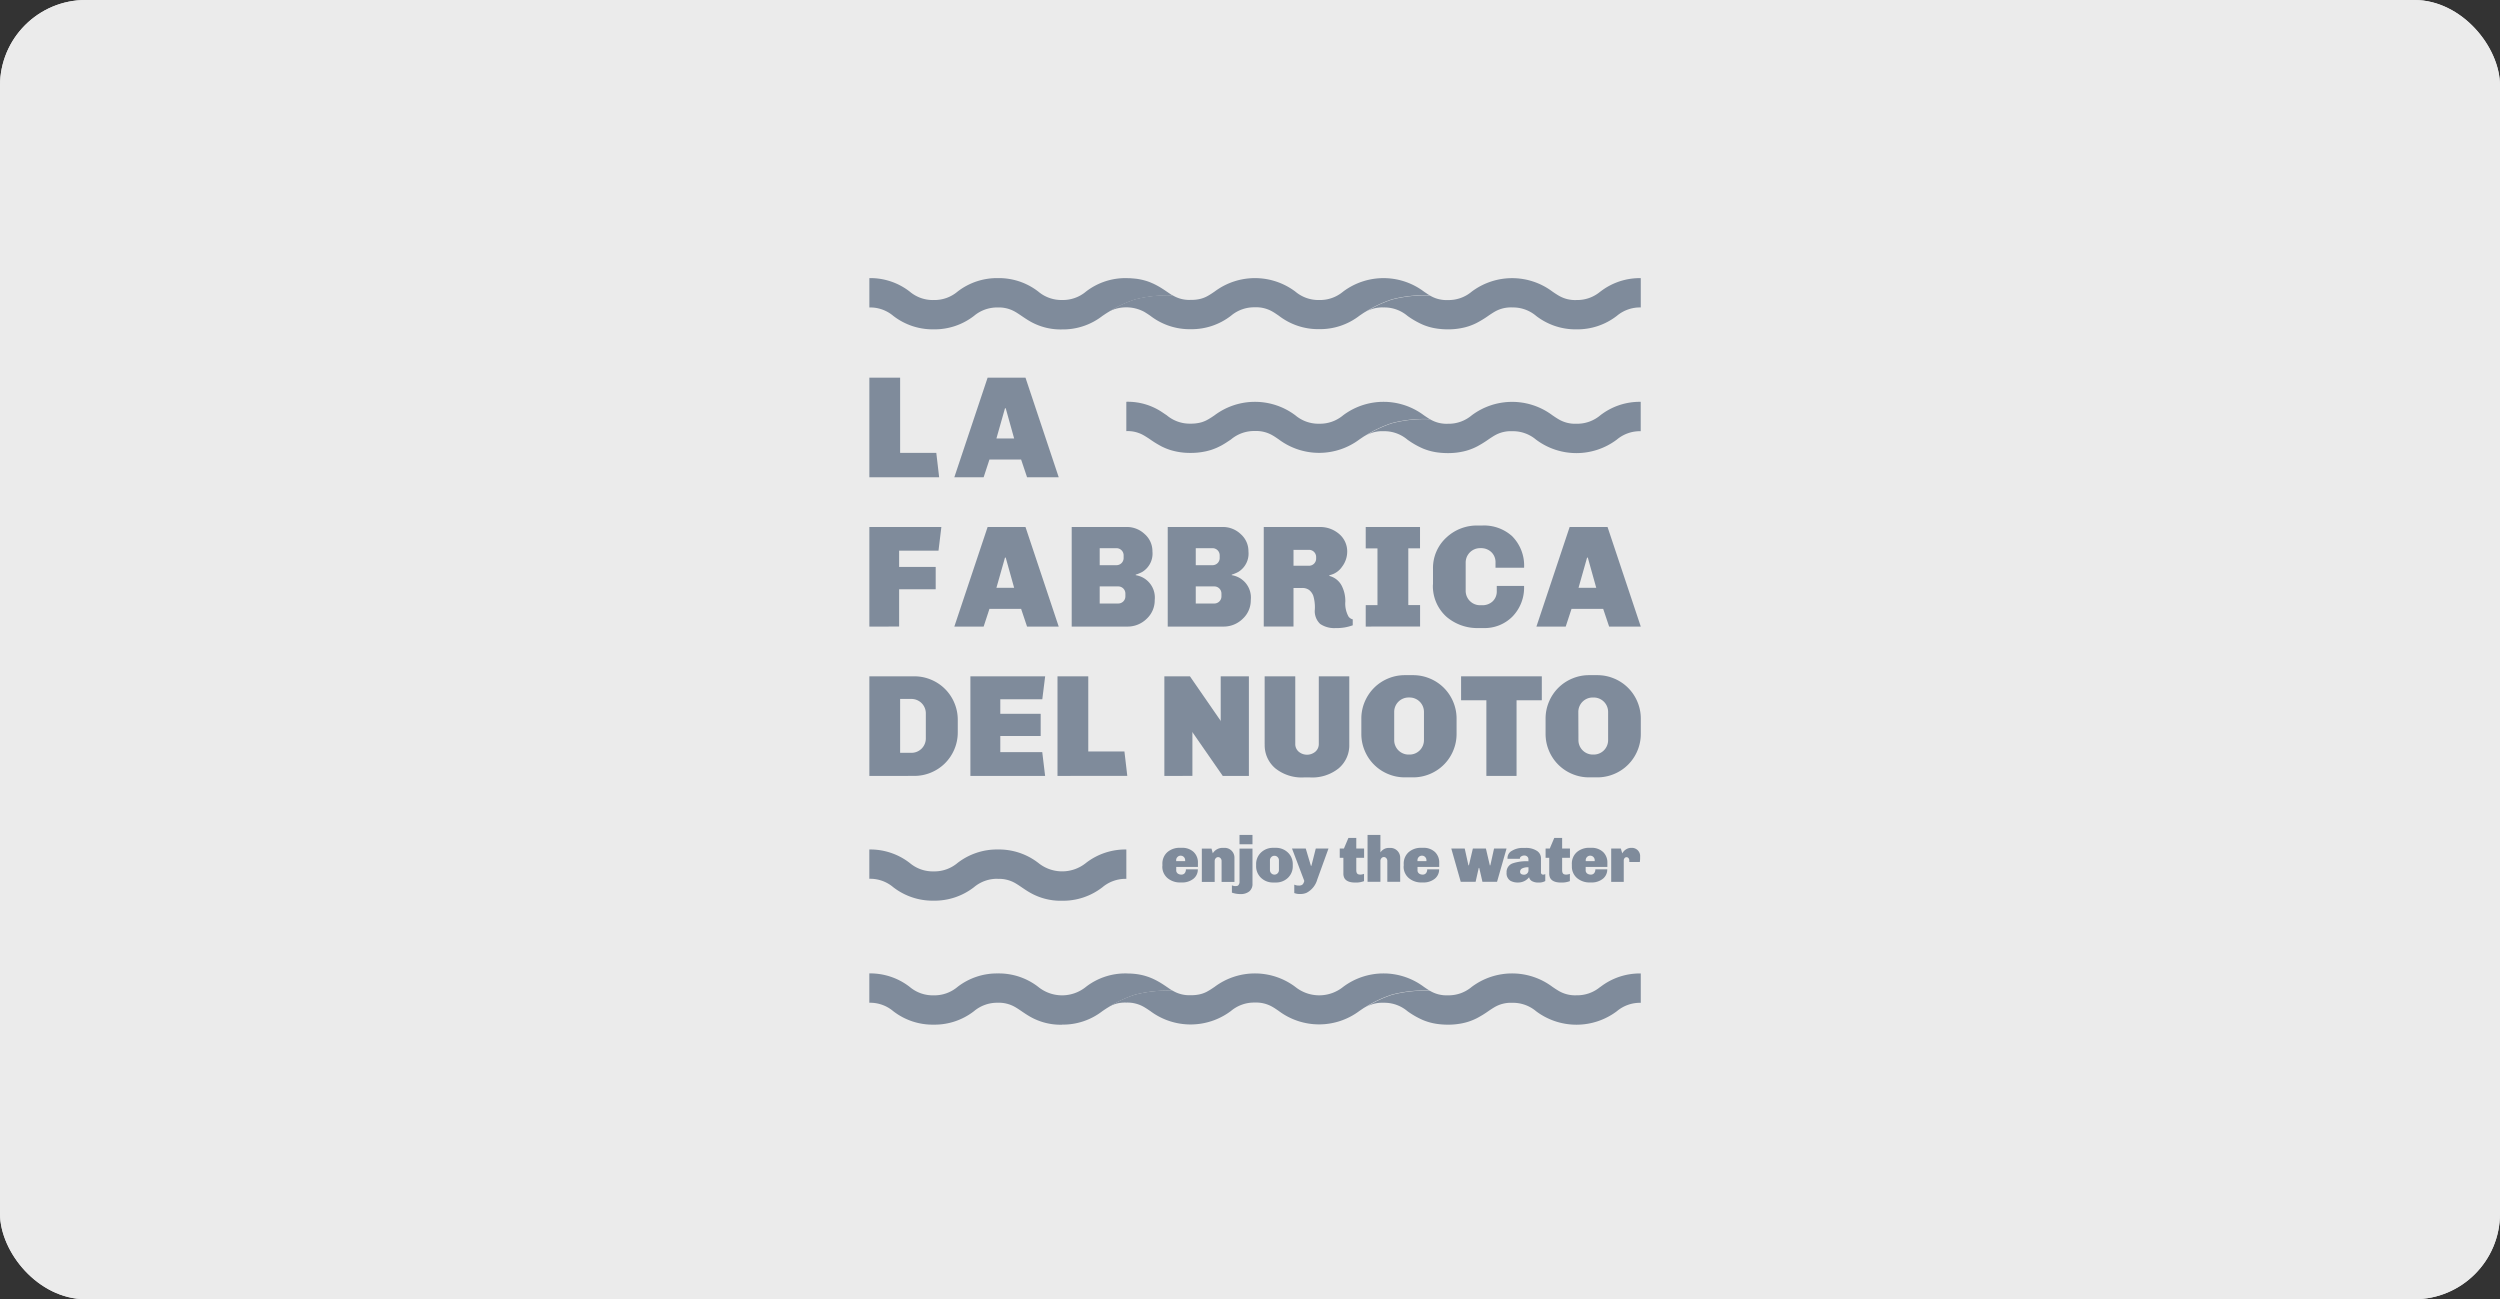 <svg height="90.941" viewBox="0 0 174.991 90.941" width="174.991" xmlns="http://www.w3.org/2000/svg"><rect x="0" y="0" width="174.991" height="90.941" fill="#333333" stroke="none"/><g fill="#fff" opacity=".9" stroke="#fff"><rect height="90.941" rx="6" stroke="none" width="174.991"/><rect fill="none" height="89.941" rx="5.5" width="173.991" x=".5" y=".5"/></g><g fill="#7f8b9b"><path d="m0 137.491v-6.971h5.04l-.2 1.656h-2.757v1.138h2.56v1.564h-2.56v2.612z" transform="translate(60.852 -93.633)"/><path d="m44.57 137.491 2.33-6.971h2.65l2.326 6.971h-2.216l-.416-1.24h-2.216l-.406 1.24zm2.947-2.713h1.24l-.59-2.114h-.051l-.6 2.114z" transform="translate(22.23 -93.633)"/><path d="m110.6 133.894a1.583 1.583 0 0 1 1.331 1.738 1.758 1.758 0 0 1 -.565 1.316 1.9 1.9 0 0 1 -1.367.543h-3.879v-6.971h3.821a1.81 1.81 0 0 1 1.291.5 1.588 1.588 0 0 1 .539 1.209 1.5 1.5 0 0 1 -.722 1.443 2.514 2.514 0 0 1 -.447.183v.04zm-2.52-.7h1.168a.5.5 0 0 0 .507-.507v-.174a.5.5 0 0 0 -.507-.509h-1.168zm0 2.683h1.291a.5.5 0 0 0 .507-.507v-.183a.5.5 0 0 0 -.507-.507h-1.291v1.2z" transform="translate(-31.105 -93.633)"/><path d="m160.962 133.894a1.583 1.583 0 0 1 1.331 1.738 1.758 1.758 0 0 1 -.565 1.316 1.9 1.9 0 0 1 -1.367.543h-3.881v-6.971h3.82a1.81 1.81 0 0 1 1.291.5 1.588 1.588 0 0 1 .539 1.209 1.5 1.5 0 0 1 -.722 1.443 2.513 2.513 0 0 1 -.447.183v.04zm-2.52-.7h1.168a.5.5 0 0 0 .507-.507v-.174a.5.5 0 0 0 -.507-.509h-1.168zm0 2.683h1.291a.5.5 0 0 0 .507-.507v-.183a.5.5 0 0 0 -.507-.507h-1.291v1.2z" transform="translate(-74.743 -93.633)"/><path d="m213.069 137.409a3.2 3.2 0 0 1 -1.189.194 1.756 1.756 0 0 1 -1.092-.29 1.227 1.227 0 0 1 -.371-1.021 2.86 2.86 0 0 0 -.107-.94.943.943 0 0 0 -.29-.411.808.808 0 0 0 -.509-.143h-.589v2.7h-2.082v-6.968h3.912a2.025 2.025 0 0 1 1.341.467 1.6 1.6 0 0 1 .589 1.26 1.75 1.75 0 0 1 -.36 1.052 1.412 1.412 0 0 1 -.889.594v.051a1.351 1.351 0 0 1 .853.666 2.339 2.339 0 0 1 .264 1.122 1.879 1.879 0 0 0 .224 1.057.509.509 0 0 0 .295.194zm-4.146-4.167h1.077a.5.5 0 0 0 .507-.507v-.1a.5.5 0 0 0 -.507-.507h-1.077v1.117z" transform="translate(-118.382 -93.641)"/><path d="m260.32 137.491v-1.5h.822v-3.973h-.822v-1.498h3.8v1.493h-.82v3.973h.824v1.5z" transform="translate(-164.724 -93.633)"/><path d="m295.6 133.885v-1.077a2.888 2.888 0 0 1 .945-2.216 3.113 3.113 0 0 1 2.2-.833h.284a2.943 2.943 0 0 1 2.093.731 2.908 2.908 0 0 1 .853 2.225h-2v-.355a.963.963 0 0 0 -.3-.747 1.026 1.026 0 0 0 -.721-.27h-.051a1.007 1.007 0 0 0 -1.016 1.017v1.961a1.007 1.007 0 0 0 1.016 1.017h.143a1.045 1.045 0 0 0 .722-.264.959.959 0 0 0 .295-.751v-.335h1.91a2.893 2.893 0 0 1 -.823 2.154 2.743 2.743 0 0 1 -2.042.793h-.284a3.32 3.32 0 0 1 -2.286-.793 2.893 2.893 0 0 1 -.945-2.256" transform="translate(-195.295 -92.974)"/><path d="m349.831 137.491 2.326-6.971h2.652l2.326 6.971h-2.215l-.416-1.24h-2.216l-.406 1.24h-2.052zm2.947-2.713h1.24l-.59-2.114h-.051z" transform="translate(-242.287 -93.633)"/><path d="m0 215.811v-6.971h3.14a3 3 0 0 1 1.189.239 3.011 3.011 0 0 1 1.62 1.62 3 3 0 0 1 .239 1.189v.874a3 3 0 0 1 -.239 1.189 3.067 3.067 0 0 1 -.65.97 3.03 3.03 0 0 1 -.97.65 3 3 0 0 1 -1.189.239zm2.154-1.616h.782a1.007 1.007 0 0 0 1.017-1.017v-1.738a1.007 1.007 0 0 0 -1.017-1.016h-.782z" transform="translate(60.852 -161.5)"/><path d="m52.99 215.811v-6.971h5.233l-.2 1.606h-2.94v1.016h2.826v1.555h-2.826v1.128h2.937l.2 1.667z" transform="translate(14.934 -161.5)"/><path d="m98.67 215.811v-6.971h2.154v5.26h2.531l.2 1.707z" transform="translate(-24.649 -161.5)"/><path d="m154.71 215.811v-6.971h1.79l2.134 3.09.02.071v-3.161h1.973v6.971h-1.83l-2.093-3.018-.031-.071v3.088z" transform="translate(-73.209 -161.5)"/><path d="m207.31 213.6v-4.76h2.143v4.725a.7.7 0 0 0 .239.549.907.907 0 0 0 1.169 0 .705.705 0 0 0 .239-.549v-4.725h2.134v4.76a2.109 2.109 0 0 1 -.751 1.687 2.947 2.947 0 0 1 -1.991.63h-.436a2.947 2.947 0 0 1 -1.991-.63 2.105 2.105 0 0 1 -.751-1.687" transform="translate(-118.789 -161.5)"/><path d="m258.02 212.335v-1.057a3 3 0 0 1 .239-1.189 3.068 3.068 0 0 1 .65-.97 3.031 3.031 0 0 1 .97-.65 3 3 0 0 1 1.189-.239h.57a3.009 3.009 0 0 1 1.189.239 3.011 3.011 0 0 1 1.62 1.62 3 3 0 0 1 .239 1.189v1.057a3 3 0 0 1 -.239 1.189 3.011 3.011 0 0 1 -1.62 1.62 3 3 0 0 1 -1.189.239h-.57a3 3 0 0 1 -1.189-.239 3.011 3.011 0 0 1 -1.62-1.62 3 3 0 0 1 -.239-1.189m2.3.436a1.007 1.007 0 0 0 1.016 1.017h.051a1.007 1.007 0 0 0 1.016-1.017v-1.961a1.007 1.007 0 0 0 -1.016-1.017h-.051a1.007 1.007 0 0 0 -1.016 1.017z" transform="translate(-162.731 -160.971)"/><path d="m310.33 210.516v-1.676h5.65v1.676h-1.768v5.295h-2.112v-5.295z" transform="translate(-208.059 -161.5)"/><path d="m354.64 212.335v-1.057a2.977 2.977 0 0 1 .239-1.189 3.011 3.011 0 0 1 1.62-1.62 3 3 0 0 1 1.189-.239h.569a3 3 0 0 1 1.189.239 3.011 3.011 0 0 1 1.62 1.62 3 3 0 0 1 .239 1.189v1.057a3 3 0 0 1 -.239 1.189 3.011 3.011 0 0 1 -1.62 1.62 3 3 0 0 1 -1.189.239h-.569a3 3 0 0 1 -1.189-.239 3.011 3.011 0 0 1 -1.62-1.62 3 3 0 0 1 -.239-1.189m2.3.436a1.007 1.007 0 0 0 1.017 1.017h.043a1.007 1.007 0 0 0 1.017-1.017v-1.961a1.007 1.007 0 0 0 -1.017-1.016h-.051a1.007 1.007 0 0 0 -1.017 1.017z" transform="translate(-246.455 -160.971)"/><path d="m0 59.171v-6.971h2.154v5.264h2.531l.2 1.707z" transform="translate(60.852 -25.766)"/><path d="m44.57 59.171 2.33-6.971h2.65l2.326 6.971h-2.216l-.416-1.24h-2.216l-.406 1.24zm2.947-2.713h1.24l-.59-2.114h-.051l-.6 2.114z" transform="translate(22.23 -25.766)"/><path d="m153.69 300.1v-.142a1.069 1.069 0 0 1 .351-.844 1.3 1.3 0 0 1 .894-.3h.113a1.152 1.152 0 0 1 .836.3 1.006 1.006 0 0 1 .292.753v.283h-1.519v.219a.283.283 0 0 0 .1.239.407.407 0 0 0 .258.08.291.291 0 0 0 .238-.1.412.412 0 0 0 .081-.27h.836a.827.827 0 0 1 -.3.657 1.253 1.253 0 0 1 -.84.264h-.068a1.348 1.348 0 0 1 -.908-.3 1.05 1.05 0 0 1 -.37-.844m.968-.347h.63v-.064a.315.315 0 0 0 -.091-.226.3.3 0 0 0 -.224-.093.294.294 0 0 0 -.223.093.309.309 0 0 0 -.091.226v.064z" transform="translate(-72.326 -239.47)"/><path d="m175.1 299.2a.807.807 0 0 1 .707-.383h.128a.683.683 0 0 1 .683.683v1.7h-.9v-1.46a.284.284 0 0 0 -.071-.194.222.222 0 0 0 -.342 0 .284.284 0 0 0 -.071.194v1.46h-.9v-2.33h.679l.091.338z" transform="translate(-90.211 -239.47)"/><path d="m190.09 295.536a.541.541 0 0 0 .224.055.8.8 0 0 0 .152-.011.155.155 0 0 0 .08-.048.34.34 0 0 0 .083-.255v-2.307h.908v2.445a.667.667 0 0 1 -.23.553.946.946 0 0 1 -.6.183 1.766 1.766 0 0 1 -.387-.039 1.8 1.8 0 0 1 -.224-.061v-.511zm.538-3.526h.908v.653h-.908z" transform="translate(-103.867 -233.569)"/><path d="m202.84 300.07v-.1a1.107 1.107 0 0 1 .347-.84 1.2 1.2 0 0 1 .862-.324h.147a1.2 1.2 0 0 1 .862.324 1.107 1.107 0 0 1 .347.84v.1a1.112 1.112 0 0 1 -.347.844 1.2 1.2 0 0 1 -.862.319h-.147a1.2 1.2 0 0 1 -.862-.324 1.107 1.107 0 0 1 -.347-.84m.968.292a.312.312 0 0 0 .091.226.3.3 0 0 0 .223.093.3.3 0 0 0 .224-.093.309.309 0 0 0 .091-.226v-.679a.314.314 0 0 0 -.091-.226.3.3 0 0 0 -.224-.093.294.294 0 0 0 -.223.093.309.309 0 0 0 -.091.226z" transform="translate(-114.916 -239.461)"/><path d="m221.812 301.678a.714.714 0 0 0 .3.064.474.474 0 0 0 .216-.035.26.26 0 0 0 .1-.089.508.508 0 0 0 .081-.206l-.858-2.262h.962l.36 1.209h.036l.306-1.209h.89l-.785 2.166a1.5 1.5 0 0 1 -.766.94 1.111 1.111 0 0 1 -.438.077.993.993 0 0 1 -.406-.068v-.589z" transform="translate(-131.215 -239.756)"/><path d="m248.107 296.158a.742.742 0 0 0 .283-.055v.511a1.609 1.609 0 0 1 -.611.1q-.607 0-.775-.334a.7.7 0 0 1 -.059-.31v-1.09h-.255v-.647h.292l.315-.743h.551v.743h.547v.647h-.547v.862c0 .176.055.276.164.3a.327.327 0 0 0 .1.013" transform="translate(-152.913 -234.938)"/><path d="m262.135 293.238a.7.7 0 0 1 .574-.319h.128a.684.684 0 0 1 .683.683v1.692h-.9v-1.46a.283.283 0 0 0 -.071-.194.222.222 0 0 0 -.342 0 .283.283 0 0 0 -.071.194v1.46h-.9v-3.284h.9v1.227z" transform="translate(-165.512 -233.569)"/><path d="m280.24 300.1v-.142a1.069 1.069 0 0 1 .351-.844 1.3 1.3 0 0 1 .894-.3h.113a1.152 1.152 0 0 1 .835.3 1.006 1.006 0 0 1 .292.753v.283h-1.519v.219a.283.283 0 0 0 .1.239.407.407 0 0 0 .258.08.291.291 0 0 0 .238-.1.412.412 0 0 0 .081-.27h.836a.827.827 0 0 1 -.3.657 1.253 1.253 0 0 1 -.84.264h-.068a1.348 1.348 0 0 1 -.908-.3 1.05 1.05 0 0 1 -.37-.844m.968-.347h.63v-.064a.315.315 0 0 0 -.091-.226.3.3 0 0 0 -.224-.093.294.294 0 0 0 -.223.093.315.315 0 0 0 -.091.226v.064z" transform="translate(-181.985 -239.47)"/><path d="m305.19 299.16h.94l.26 1.176h.032l.278-1.176h.913l.274 1.176h.036l.26-1.176h.875l-.666 2.33h-1.021l-.224-.972h-.036l-.219.972h-1.04z" transform="translate(-203.605 -239.765)"/><path d="m335.775 300.863a.965.965 0 0 1 -.753.37 1.076 1.076 0 0 1 -.553-.119.618.618 0 0 1 -.27-.579.638.638 0 0 1 .411-.638 3 3 0 0 1 1.117-.151v-.132a.247.247 0 0 0 -.087-.2.3.3 0 0 0 -.2-.071.4.4 0 0 0 -.21.059.177.177 0 0 0 -.1.155v.019h-.866a.387.387 0 0 1 0-.064.563.563 0 0 1 .3-.493 1.425 1.425 0 0 1 .8-.206h.151a1.379 1.379 0 0 1 .821.215.613.613 0 0 1 .27.525v.962a.16.16 0 0 0 .045.129.164.164 0 0 0 .109.039.333.333 0 0 0 .147-.041v.488a.869.869 0 0 1 -.466.105.883.883 0 0 1 -.466-.1.415.415 0 0 1 -.2-.267m-.63-.4a.18.18 0 0 0 .084.176.424.424 0 0 0 .2.043.3.3 0 0 0 .208-.087.3.3 0 0 0 .093-.232v-.2a.891.891 0 0 0 -.45.084.25.25 0 0 0 -.135.216" transform="translate(-228.743 -239.461)"/><path d="m356.067 296.158a.742.742 0 0 0 .283-.055v.511a1.609 1.609 0 0 1 -.611.1q-.607 0-.775-.334a.7.7 0 0 1 -.059-.31v-1.09h-.255v-.647h.292l.315-.743h.551v.743h.547v.647h-.547v.862c0 .176.055.276.164.3a.327.327 0 0 0 .1.013" transform="translate(-246.464 -234.938)"/><path d="m368.42 300.1v-.142a1.069 1.069 0 0 1 .351-.844 1.3 1.3 0 0 1 .894-.3h.113a1.151 1.151 0 0 1 .836.3 1.006 1.006 0 0 1 .292.753v.283h-1.519v.219a.283.283 0 0 0 .1.239.406.406 0 0 0 .258.08.291.291 0 0 0 .238-.1.411.411 0 0 0 .081-.27h.835a.827.827 0 0 1 -.3.657 1.253 1.253 0 0 1 -.84.264h-.059a1.348 1.348 0 0 1 -.908-.3 1.05 1.05 0 0 1 -.37-.844m.968-.347h.63v-.064a.314.314 0 0 0 -.091-.226.3.3 0 0 0 -.224-.093.294.294 0 0 0 -.223.093.314.314 0 0 0 -.091.226v.064z" transform="translate(-258.396 -239.47)"/><path d="m389.051 301.187v-2.33h.675l.1.338a.751.751 0 0 1 .364-.334.6.6 0 0 1 .251-.051.577.577 0 0 1 .634.625v.077c0 .048 0 .107-.009.173l-.009.113h-.739v-.109a.235.235 0 0 0 -.057-.162.174.174 0 0 0 -.274 0 .237.237 0 0 0 -.057.162v1.5h-.88z" transform="translate(-276.273 -239.461)"/><path d="m8.979 301.707a2.267 2.267 0 0 1 1.216.294c.147.084.292.182.454.292s.36.246.57.366a4.3 4.3 0 0 0 2.26.579 4.5 4.5 0 0 0 2.827-.944 2.512 2.512 0 0 1 1.674-.589v-2.055a4.5 4.5 0 0 0 -2.828.944 2.652 2.652 0 0 1 -3.329 0 4.5 4.5 0 0 0 -2.828-.944h-.02a4.506 4.506 0 0 0 -2.812.944 2.511 2.511 0 0 1 -1.672.589 2.5 2.5 0 0 1 -1.672-.589 4.5 4.5 0 0 0 -2.829-.944v2.05a2.5 2.5 0 0 1 1.672.589 4.5 4.5 0 0 0 2.827.944 4.5 4.5 0 0 0 2.827-.944 2.5 2.5 0 0 1 1.659-.587z" transform="translate(60.86 -240.189)"/><path d="m292.41 372.77.009.007z" transform="translate(-192.531 -303.55)"/><path d="m260.364 382.249.021-.012-.016.009z" transform="translate(-164.759 -311.756)"/><path d="m276.93 365.592a2.511 2.511 0 0 1 -1.672.589 2.248 2.248 0 0 1 -1.263-.322c-.063-.037-.124-.076-.188-.117l-.015-.009-.207-.139a4.71 4.71 0 0 0 -5.656 0 2.511 2.511 0 0 1 -1.672.589 2.246 2.246 0 0 1 -1.261-.322l.008.005a8.984 8.984 0 0 0 -2.655.283 8.685 8.685 0 0 0 -1.809.849 2.256 2.256 0 0 1 1.217-.294 2.508 2.508 0 0 1 1.674.589 5.777 5.777 0 0 0 1.105.63c.112.045.231.088.358.127a4.122 4.122 0 0 0 .622.136 5.3 5.3 0 0 0 .743.051 4.854 4.854 0 0 0 1.171-.133 3.836 3.836 0 0 0 .553-.18c.112-.045.219-.095.319-.146a7.139 7.139 0 0 0 .786-.483c.075-.051.145-.1.215-.144l.015-.009c.068-.044.135-.087.2-.125a2.259 2.259 0 0 1 1.243-.31 2.508 2.508 0 0 1 1.674.589 4.706 4.706 0 0 0 5.654 0 2.512 2.512 0 0 1 1.674-.589v-2.054a4.5 4.5 0 0 0 -2.828.944" transform="translate(-164.915 -296.514)"/><path d="m258.759 383.29-.009.007z" transform="translate(-163.363 -312.666)"/><path d="m213.059 383.287-.009-.007z" transform="translate(-123.763 -312.657)"/><path d="m259.025 382.33c-.068.039-.136.081-.206.127.069-.045.137-.088.206-.127" transform="translate(-163.424 -311.834)"/><path d="m272.688 365.725c-.068-.044-.136-.091-.21-.141a4.5 4.5 0 0 0 -2.828-.944 4.5 4.5 0 0 1 2.828.944z" transform="translate(-172.809 -296.505)"/><path d="m211.376 382.249-.016-.009.021.012z" transform="translate(-122.299 -311.756)"/><path d="m235.94 384.42a4.5 4.5 0 0 0 2.827-.944c.076-.052.147-.1.218-.147-.071.047-.141.095-.218.147a4.5 4.5 0 0 1 -2.827.944" transform="translate(-143.598 -312.701)"/><path d="m292.48 372.81c.065.043.128.083.192.12-.064-.037-.127-.077-.192-.12" transform="translate(-192.592 -303.585)"/><path d="m178.091 73.091c-.064.043-.128.083-.191.119h.007q.092-.054.184-.116" transform="translate(-93.304 -43.868)"/><path d="m276.93 65.825a2.511 2.511 0 0 1 -1.672.589 2.248 2.248 0 0 1 -1.263-.322c-.063-.037-.124-.076-.188-.117l-.015-.009-.207-.139a4.71 4.71 0 0 0 -5.656 0 2.511 2.511 0 0 1 -1.672.589 2.246 2.246 0 0 1 -1.257-.323v.007a8.986 8.986 0 0 0 -2.655.283 8.687 8.687 0 0 0 -1.809.849 2.256 2.256 0 0 1 1.217-.295 2.508 2.508 0 0 1 1.674.589 5.777 5.777 0 0 0 1.105.63c.112.045.231.088.358.127a4.128 4.128 0 0 0 .622.136 5.293 5.293 0 0 0 .743.051 4.784 4.784 0 0 0 1.171-.135 3.833 3.833 0 0 0 .553-.18c.112-.045.219-.095.319-.147a7.14 7.14 0 0 0 .786-.483c.075-.051.145-.1.215-.144l.015-.009c.068-.044.135-.087.2-.125a2.258 2.258 0 0 1 1.243-.31 2.508 2.508 0 0 1 1.674.589 4.706 4.706 0 0 0 5.654 0 2.512 2.512 0 0 1 1.674-.589v-2.057a4.5 4.5 0 0 0 -2.828.944" transform="translate(-164.915 -36.754)"/><path d="m260.364 82.509.021-.012-.016.009z" transform="translate(-164.759 -52.022)"/><path d="m258.759 83.54-.009.007z" transform="translate(-163.363 -52.923)"/><path d="m179.33 73.048.012-.008z" transform="translate(-94.543 -43.825)"/><path d="m213.059 83.547-.009-.007z" transform="translate(-123.763 -52.923)"/><path d="m259.025 82.59c-.068.039-.136.081-.206.127.069-.045.137-.088.206-.127" transform="translate(-163.424 -52.1)"/><path d="m211.376 82.509-.016-.009.021.012z" transform="translate(-122.299 -52.022)"/><path d="m235.94 84.68a4.5 4.5 0 0 0 2.827-.944c.076-.052.147-.1.218-.147-.071.047-.141.095-.218.147a4.5 4.5 0 0 1 -2.827.944" transform="translate(-143.598 -52.966)"/><path d="m156.011 66.083c-.064-.037-.127-.077-.192-.12l-.009-.007c-.068-.044-.136-.092-.21-.141a4.71 4.71 0 0 0 -5.656 0 2.511 2.511 0 0 1 -1.672.589 2.5 2.5 0 0 1 -1.672-.589 4.71 4.71 0 0 0 -5.656 0l-.214.144-.012.008q-.094.062-.184.116s0 0-.007 0c-.043.025-.084.048-.127.071s-.06.031-.091.044a1.923 1.923 0 0 1 -.4.136 2.78 2.78 0 0 1 -.642.065 2.5 2.5 0 0 1 -1.672-.589c-.1-.065-.2-.133-.3-.2a4.317 4.317 0 0 0 -2.525-.742v2.054a2.25 2.25 0 0 1 1.236.306c.105.061.21.129.322.2l.112.076a7.132 7.132 0 0 0 .786.483 4.143 4.143 0 0 0 .583.243c.031.011.061.02.093.029a4.661 4.661 0 0 0 1.365.188 4.862 4.862 0 0 0 1.068-.111c.1-.023.2-.049.3-.077s.186-.06.272-.093l.168-.068c.109-.048.212-.1.31-.149l.072-.039c.215-.119.4-.246.581-.366l.059-.04a2.512 2.512 0 0 1 1.674-.589 2.262 2.262 0 0 1 1.217.295l.016.009c.068.039.136.081.206.127l.009.007c.071.047.141.095.218.147a4.706 4.706 0 0 0 5.654 0l.218-.147.009-.007c.069-.045.137-.088.206-.127l.016-.009a8.687 8.687 0 0 1 1.808-.849 8.989 8.989 0 0 1 2.655-.283l-.008-.005" transform="translate(-55.931 -36.745)"/><path d="m277.328.954a2.511 2.511 0 0 1 -1.672.589 2.248 2.248 0 0 1 -1.263-.322c-.063-.037-.124-.076-.188-.117l-.015-.009-.207-.139a4.707 4.707 0 0 0 -5.656 0 2.511 2.511 0 0 1 -1.672.589 2.246 2.246 0 0 1 -1.261-.322l.008.005a8.986 8.986 0 0 0 -2.655.283 8.5 8.5 0 0 0 -1.747.809 2.283 2.283 0 0 1 1.155-.258 2.508 2.508 0 0 1 1.674.589 5.778 5.778 0 0 0 1.105.63c.112.045.231.088.358.127a4.124 4.124 0 0 0 .622.136 5.292 5.292 0 0 0 .743.051 4.784 4.784 0 0 0 1.171-.135 3.836 3.836 0 0 0 .553-.18c.112-.045.219-.095.319-.147a7.133 7.133 0 0 0 .786-.483c.075-.051.145-.1.215-.144l.015-.009c.068-.044.135-.087.2-.125a2.259 2.259 0 0 1 1.243-.31 2.508 2.508 0 0 1 1.674.589 4.5 4.5 0 0 0 2.827.944 4.5 4.5 0 0 0 2.827-.944 2.512 2.512 0 0 1 1.674-.589v-2.052a4.5 4.5 0 0 0 -2.828.944" transform="translate(-165.313 19.458)"/><path d="m157.41 8.06.033.023z" transform="translate(-75.549 12.483)"/><path d="m179.32 8.057.041-.027z" transform="translate(-94.535 12.509)"/><path d="m213.059 18.667-.009-.007z" transform="translate(-123.763 3.298)"/><path d="m211.376 17.629-.016-.009.021.012z" transform="translate(-122.299 4.199)"/><path d="m292.48 8.19c.065.043.128.083.192.12-.064-.037-.127-.077-.192-.12" transform="translate(-192.592 12.37)"/><path d="m148.265 1.221c-.064-.037-.127-.077-.192-.12l-.009-.007c-.068-.044-.136-.092-.21-.141a4.713 4.713 0 0 0 -5.656 0 2.511 2.511 0 0 1 -1.672.589 2.5 2.5 0 0 1 -1.672-.589 4.708 4.708 0 0 0 -5.655 0l-.187.125-.041.027c-.064.041-.127.081-.19.117-.043.025-.084.048-.127.071a2.023 2.023 0 0 1 -.6.2l-.119.019c-.081.011-.169.017-.264.021h-.147a2.251 2.251 0 0 1 -1.267-.324l.011.007a8.986 8.986 0 0 0 -2.655.283 8.633 8.633 0 0 0 -1.784.834 2.675 2.675 0 0 1 2.438.031c.067.039.133.08.2.124l.015.009c.069.045.14.093.215.144a4.5 4.5 0 0 0 2.827.944 4.5 4.5 0 0 0 2.827-.944 2.512 2.512 0 0 1 1.674-.589 2.262 2.262 0 0 1 1.217.295l.016.009c.068.039.136.081.206.127l.009.007c.071.047.141.095.218.147a4.5 4.5 0 0 0 2.827.944 4.5 4.5 0 0 0 2.827-.944l.218-.147.009-.007c.069-.045.137-.088.206-.127l.016-.009a8.687 8.687 0 0 1 1.808-.849 8.989 8.989 0 0 1 2.655-.283l-.008-.005" transform="translate(-48.184 19.458)"/><path d="m145.87 1.711a4.586 4.586 0 0 1 .466.224 4.111 4.111 0 0 0 -.746-.326c.036.012.072.023.107.036.06.021.117.043.174.067" transform="translate(-65.307 18.072)"/><path d="m144.44 1.26.116.035z" transform="translate(-64.31 18.375)"/><path d="m156.31 7.32.147.1z" transform="translate(-74.596 13.124)"/><path d="m157.66 8.22c.06.04.12.077.179.112-.059-.035-.119-.072-.179-.112" transform="translate(-75.766 12.344)"/><path d="m139.53.29a4.321 4.321 0 0 1 .614.119 4.516 4.516 0 0 0 -.614-.119" transform="translate(-60.056 19.216)"/><path d="m21.221 1.209c-.059-.035-.119-.072-.179-.112l-.033-.023-.147-.1-.049-.032c-.192-.131-.4-.272-.637-.4a4.321 4.321 0 0 0 -.466-.224c-.056-.026-.11-.048-.173-.07l-.107-.036-.036-.012-.116-.034-.041-.011a4.325 4.325 0 0 0 -.614-.117h-.012c-.077-.009-.159-.016-.242-.021l-.107-.009h-.062c-.069 0-.139-.007-.212-.007a4.5 4.5 0 0 0 -2.828.944 2.507 2.507 0 0 1 -1.664.587 2.51 2.51 0 0 1 -1.668-.587 4.5 4.5 0 0 0 -2.828-.945h-.016a4.5 4.5 0 0 0 -2.812.945 2.511 2.511 0 0 1 -1.672.589 2.5 2.5 0 0 1 -1.673-.589 4.482 4.482 0 0 0 -2.827-.945v2.054a2.508 2.508 0 0 1 1.674.589 4.5 4.5 0 0 0 2.826.943 4.5 4.5 0 0 0 2.827-.944 2.507 2.507 0 0 1 1.659-.587 2.265 2.265 0 0 1 1.216.3c.147.084.292.182.454.292.194.131.4.272.639.406a4.3 4.3 0 0 0 2.188.539h.017a4.5 4.5 0 0 0 2.811-.944c.156-.105.295-.2.436-.283a8.687 8.687 0 0 1 1.829-.86 8.994 8.994 0 0 1 2.656-.283l-.012-.007" transform="translate(60.852 19.467)"/><path d="m148.213 365.851c-.064-.037-.127-.077-.192-.12l-.009-.005c-.068-.044-.136-.092-.21-.141a4.71 4.71 0 0 0 -5.656 0 2.67 2.67 0 0 1 -3.345 0 4.71 4.71 0 0 0 -5.656 0l-.187.125-.041.027c-.064.041-.127.081-.19.117-.043.025-.084.048-.127.071a2.023 2.023 0 0 1 -.6.2l-.119.019c-.081.011-.17.017-.264.021h-.147a2.251 2.251 0 0 1 -1.267-.324l.011.007a8.988 8.988 0 0 0 -2.655.283 8.6 8.6 0 0 0 -1.791.834s0 0 0 0a2.275 2.275 0 0 1 1.2-.282 2.308 2.308 0 0 1 1.243.31c.067.039.133.08.2.124l.015.009c.069.045.14.093.215.144a4.706 4.706 0 0 0 5.654 0 2.512 2.512 0 0 1 1.674-.589 2.275 2.275 0 0 1 1.217.294l.016.009c.068.04.136.081.206.127l.009.007c.071.047.141.095.218.147a4.706 4.706 0 0 0 5.654 0l.218-.147.009-.007c.069-.045.137-.088.206-.127l.016-.009a8.688 8.688 0 0 1 1.809-.849 8.989 8.989 0 0 1 2.655-.283l-.008-.005" transform="translate(-48.132 -296.505)"/><path d="m13.476 368.224h.008a4.5 4.5 0 0 0 2.811-.944c.156-.105.295-.2.436-.283a8.708 8.708 0 0 1 1.827-.86 8.987 8.987 0 0 1 2.655-.283.072.072 0 0 1 -.011-.007c-.059-.035-.119-.072-.179-.112l-.033-.023-.147-.1-.049-.033c-.192-.131-.4-.271-.637-.4a4.32 4.32 0 0 0 -.466-.224c-.056-.023-.113-.045-.174-.067l-.107-.036-.036-.012-.116-.035-.041-.011a4.313 4.313 0 0 0 -.614-.117h-.012c-.077-.009-.159-.016-.242-.021l-.107-.007h-.065c-.069 0-.139-.007-.212-.007a4.5 4.5 0 0 0 -2.828.944 2.647 2.647 0 0 1 -3.329 0 4.5 4.5 0 0 0 -2.828-.944h-.015a4.506 4.506 0 0 0 -2.812.944 2.511 2.511 0 0 1 -1.672.589 2.5 2.5 0 0 1 -1.672-.589 4.5 4.5 0 0 0 -2.829-.946v2.054a2.508 2.508 0 0 1 1.674.589 4.5 4.5 0 0 0 2.827.944 4.5 4.5 0 0 0 2.827-.944 2.511 2.511 0 0 1 1.659-.589 2.265 2.265 0 0 1 1.216.3c.147.083.292.182.454.292.194.132.4.272.639.406a4.3 4.3 0 0 0 2.188.539h.008" transform="translate(60.869 -296.505)"/></g></svg>